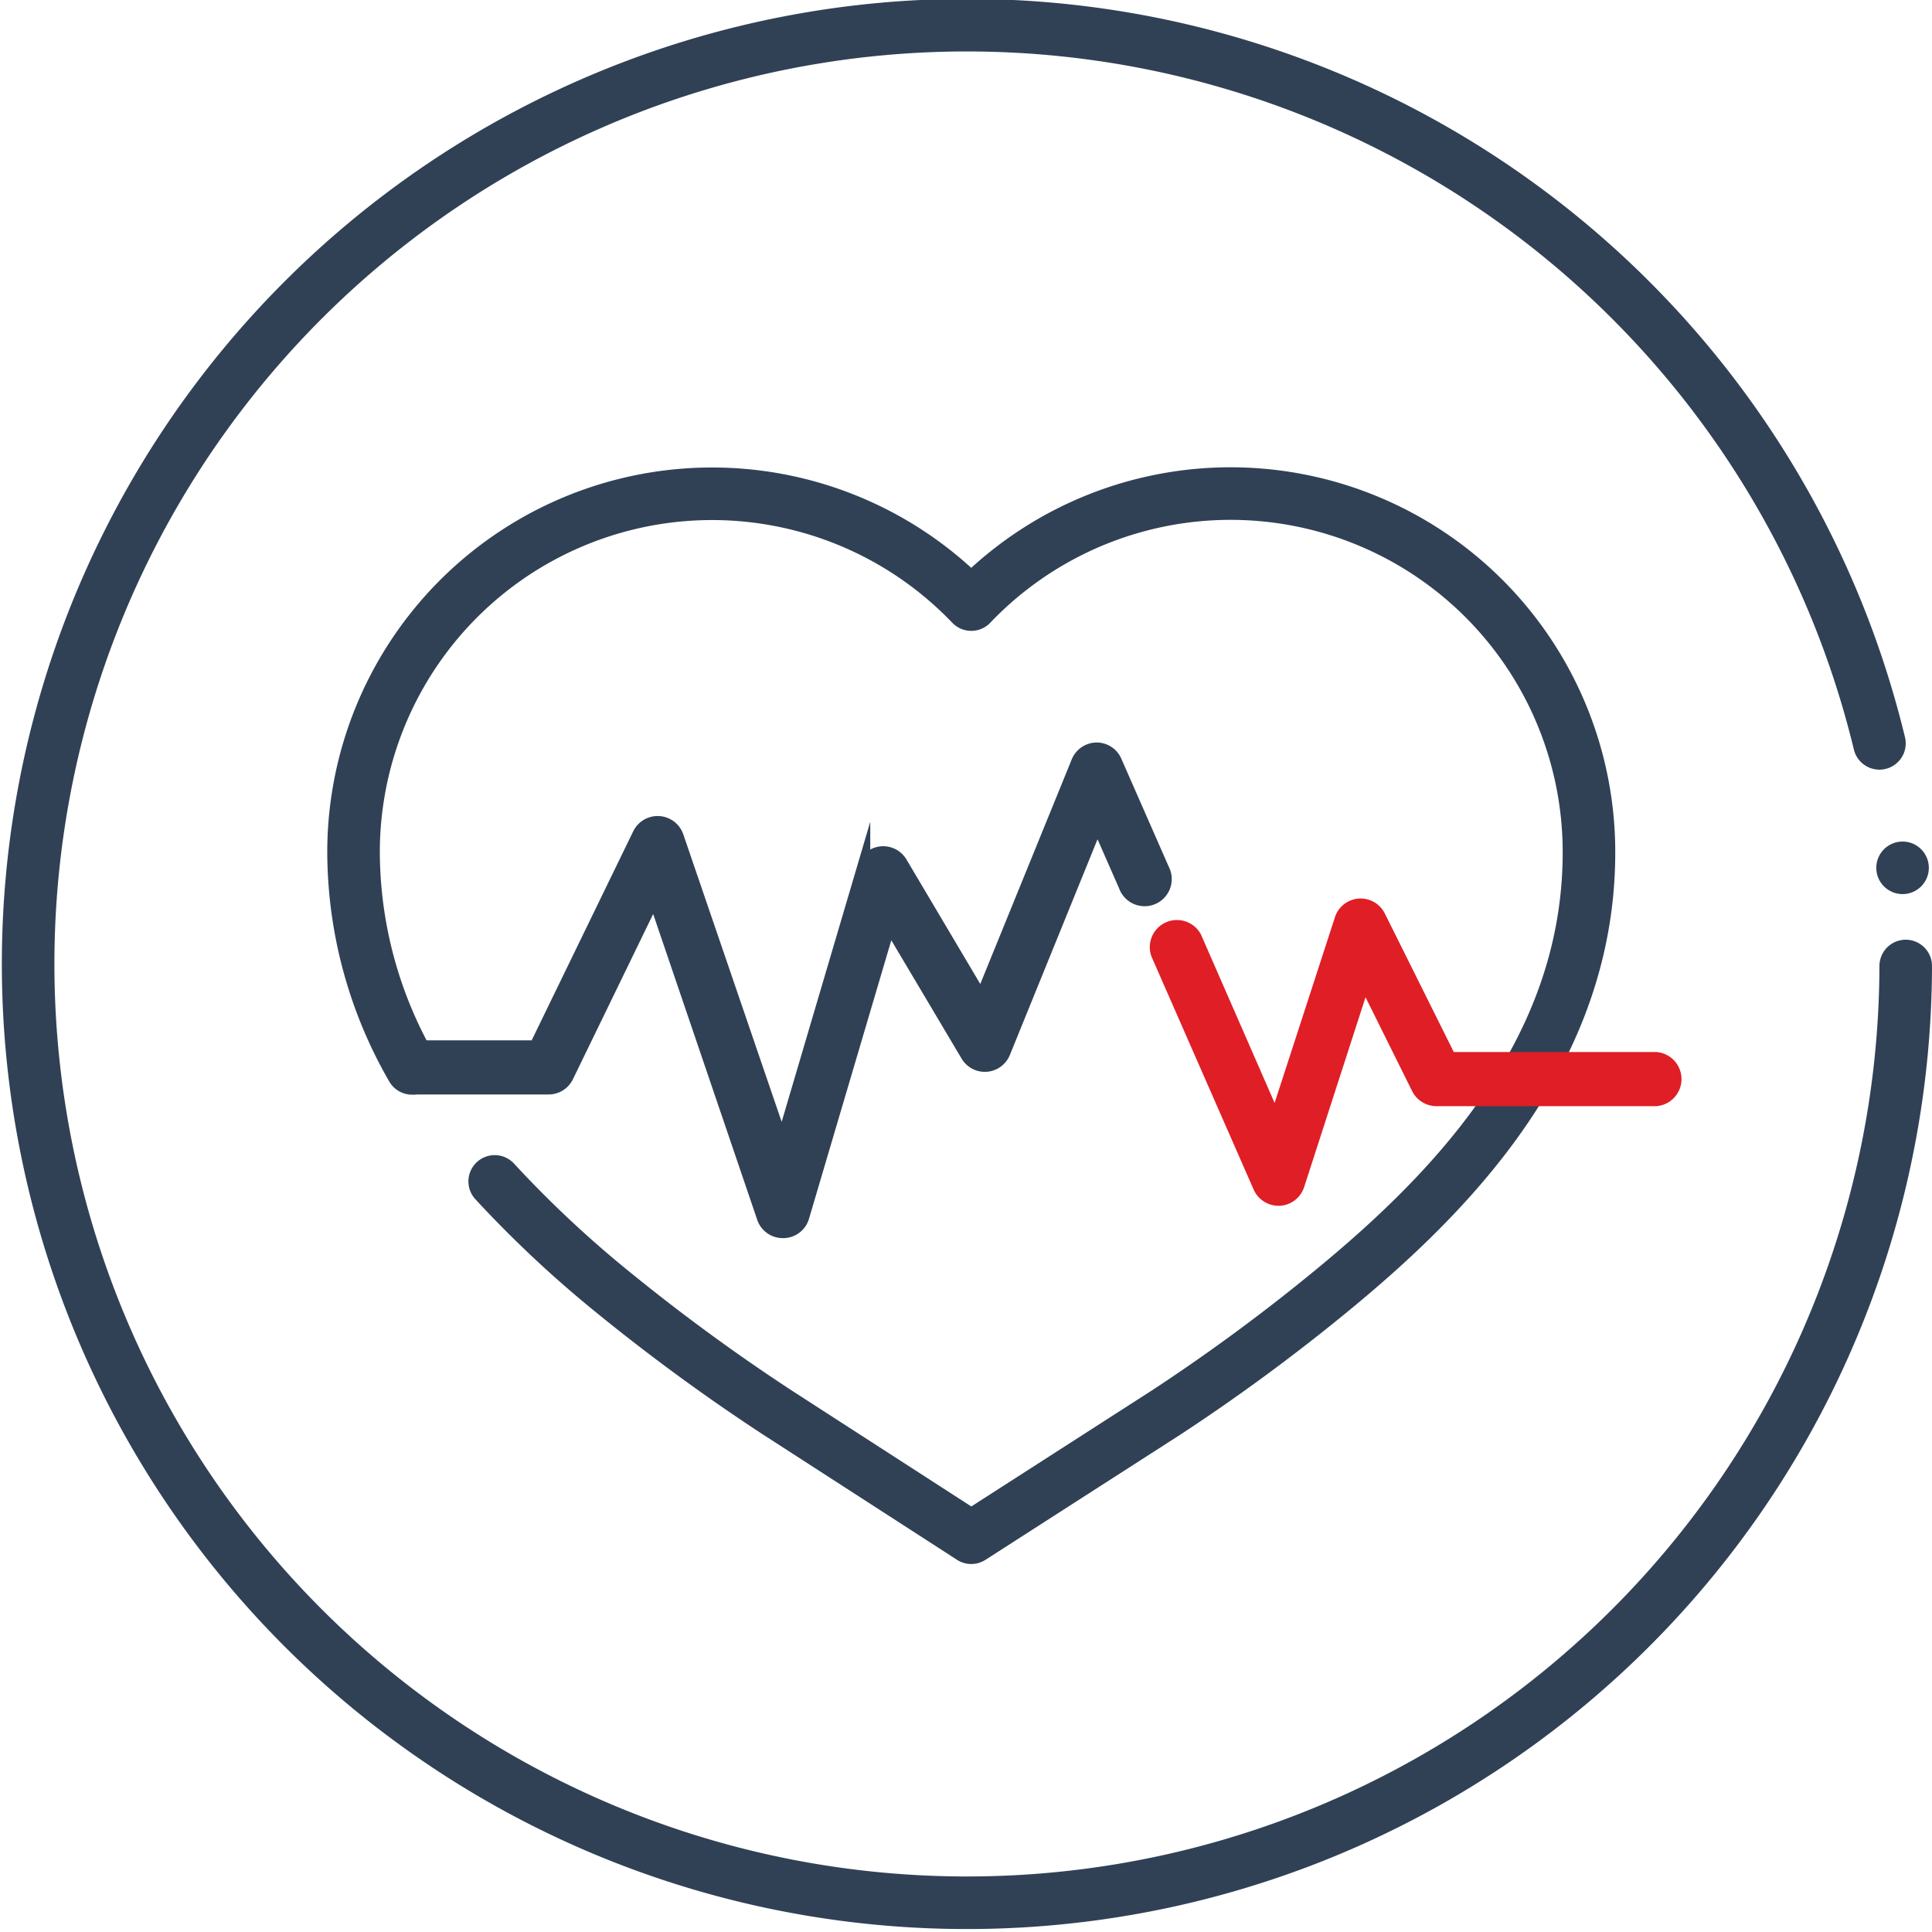 <svg xmlns="http://www.w3.org/2000/svg" viewBox="0 0 147 147"><defs><style>.cls-1,.cls-3{fill:none;stroke-linecap:round;stroke-width:4px;}.cls-1,.cls-3,.cls-5{stroke:#304156;}.cls-1,.cls-4,.cls-5{stroke-miterlimit:10;}.cls-2,.cls-5{fill:#304156;}.cls-3{stroke-linejoin:round;}.cls-4{fill:#df1e26;stroke:#df1e26;}.cls-4,.cls-5{stroke-width:1.01px;}</style></defs><title>Asset 20</title><g id="Layer_2" data-name="Layer 2"><g id="Layer_1-2" data-name="Layer 1"><path class="cls-1" d="M145,73.5a71.43,71.43,0,1,1-2-16.94"/><circle class="cls-2" cx="144.76" cy="66.03" r="2"/><path class="cls-3" d="M31.35,81.29A33.06,33.06,0,0,1,26.9,64.83,27.28,27.28,0,0,1,73.9,46a27.27,27.27,0,0,1,47,18.85c0,15.28-10.58,26-19.8,33.54a145.47,145.47,0,0,1-12.38,9.09L73.9,117l-14.82-9.57A149.06,149.06,0,0,1,46.7,98.37a85.56,85.56,0,0,1-9.06-8.48"/><path class="cls-4" d="M97.27,91.24a1.57,1.57,0,0,1-1.42-.93L88.08,72.59a1.56,1.56,0,0,1,2.85-1.25l6.12,14,5-15.39a1.55,1.55,0,0,1,2.87-.21l5.38,10.81H126a1.56,1.56,0,0,1,0,3.11h-16.7a1.57,1.57,0,0,1-1.4-.86l-4.1-8.26L98.75,90.16a1.56,1.56,0,0,1-1.4,1.08Z"/><path class="cls-5" d="M59.58,93.7a1.55,1.55,0,0,1-1.47-1L49.78,68.22,43.14,81.89a1.55,1.55,0,0,1-1.4.88H31.54a1.56,1.56,0,0,1,0-3.11h9.23l7.87-16.2a1.56,1.56,0,0,1,2.87.18l8,23.38,6.2-21a1.55,1.55,0,0,1,2.83-.36L74.67,76,82,58a1.56,1.56,0,0,1,1.42-1,1.54,1.54,0,0,1,1.44.94l3.61,8.22a1.56,1.56,0,1,1-2.85,1.25l-2.13-4.85L76.37,80.08a1.55,1.55,0,0,1-2.77.21l-5.94-10L61.07,92.59a1.54,1.54,0,0,1-1.46,1.11Z"/></g></g></svg>